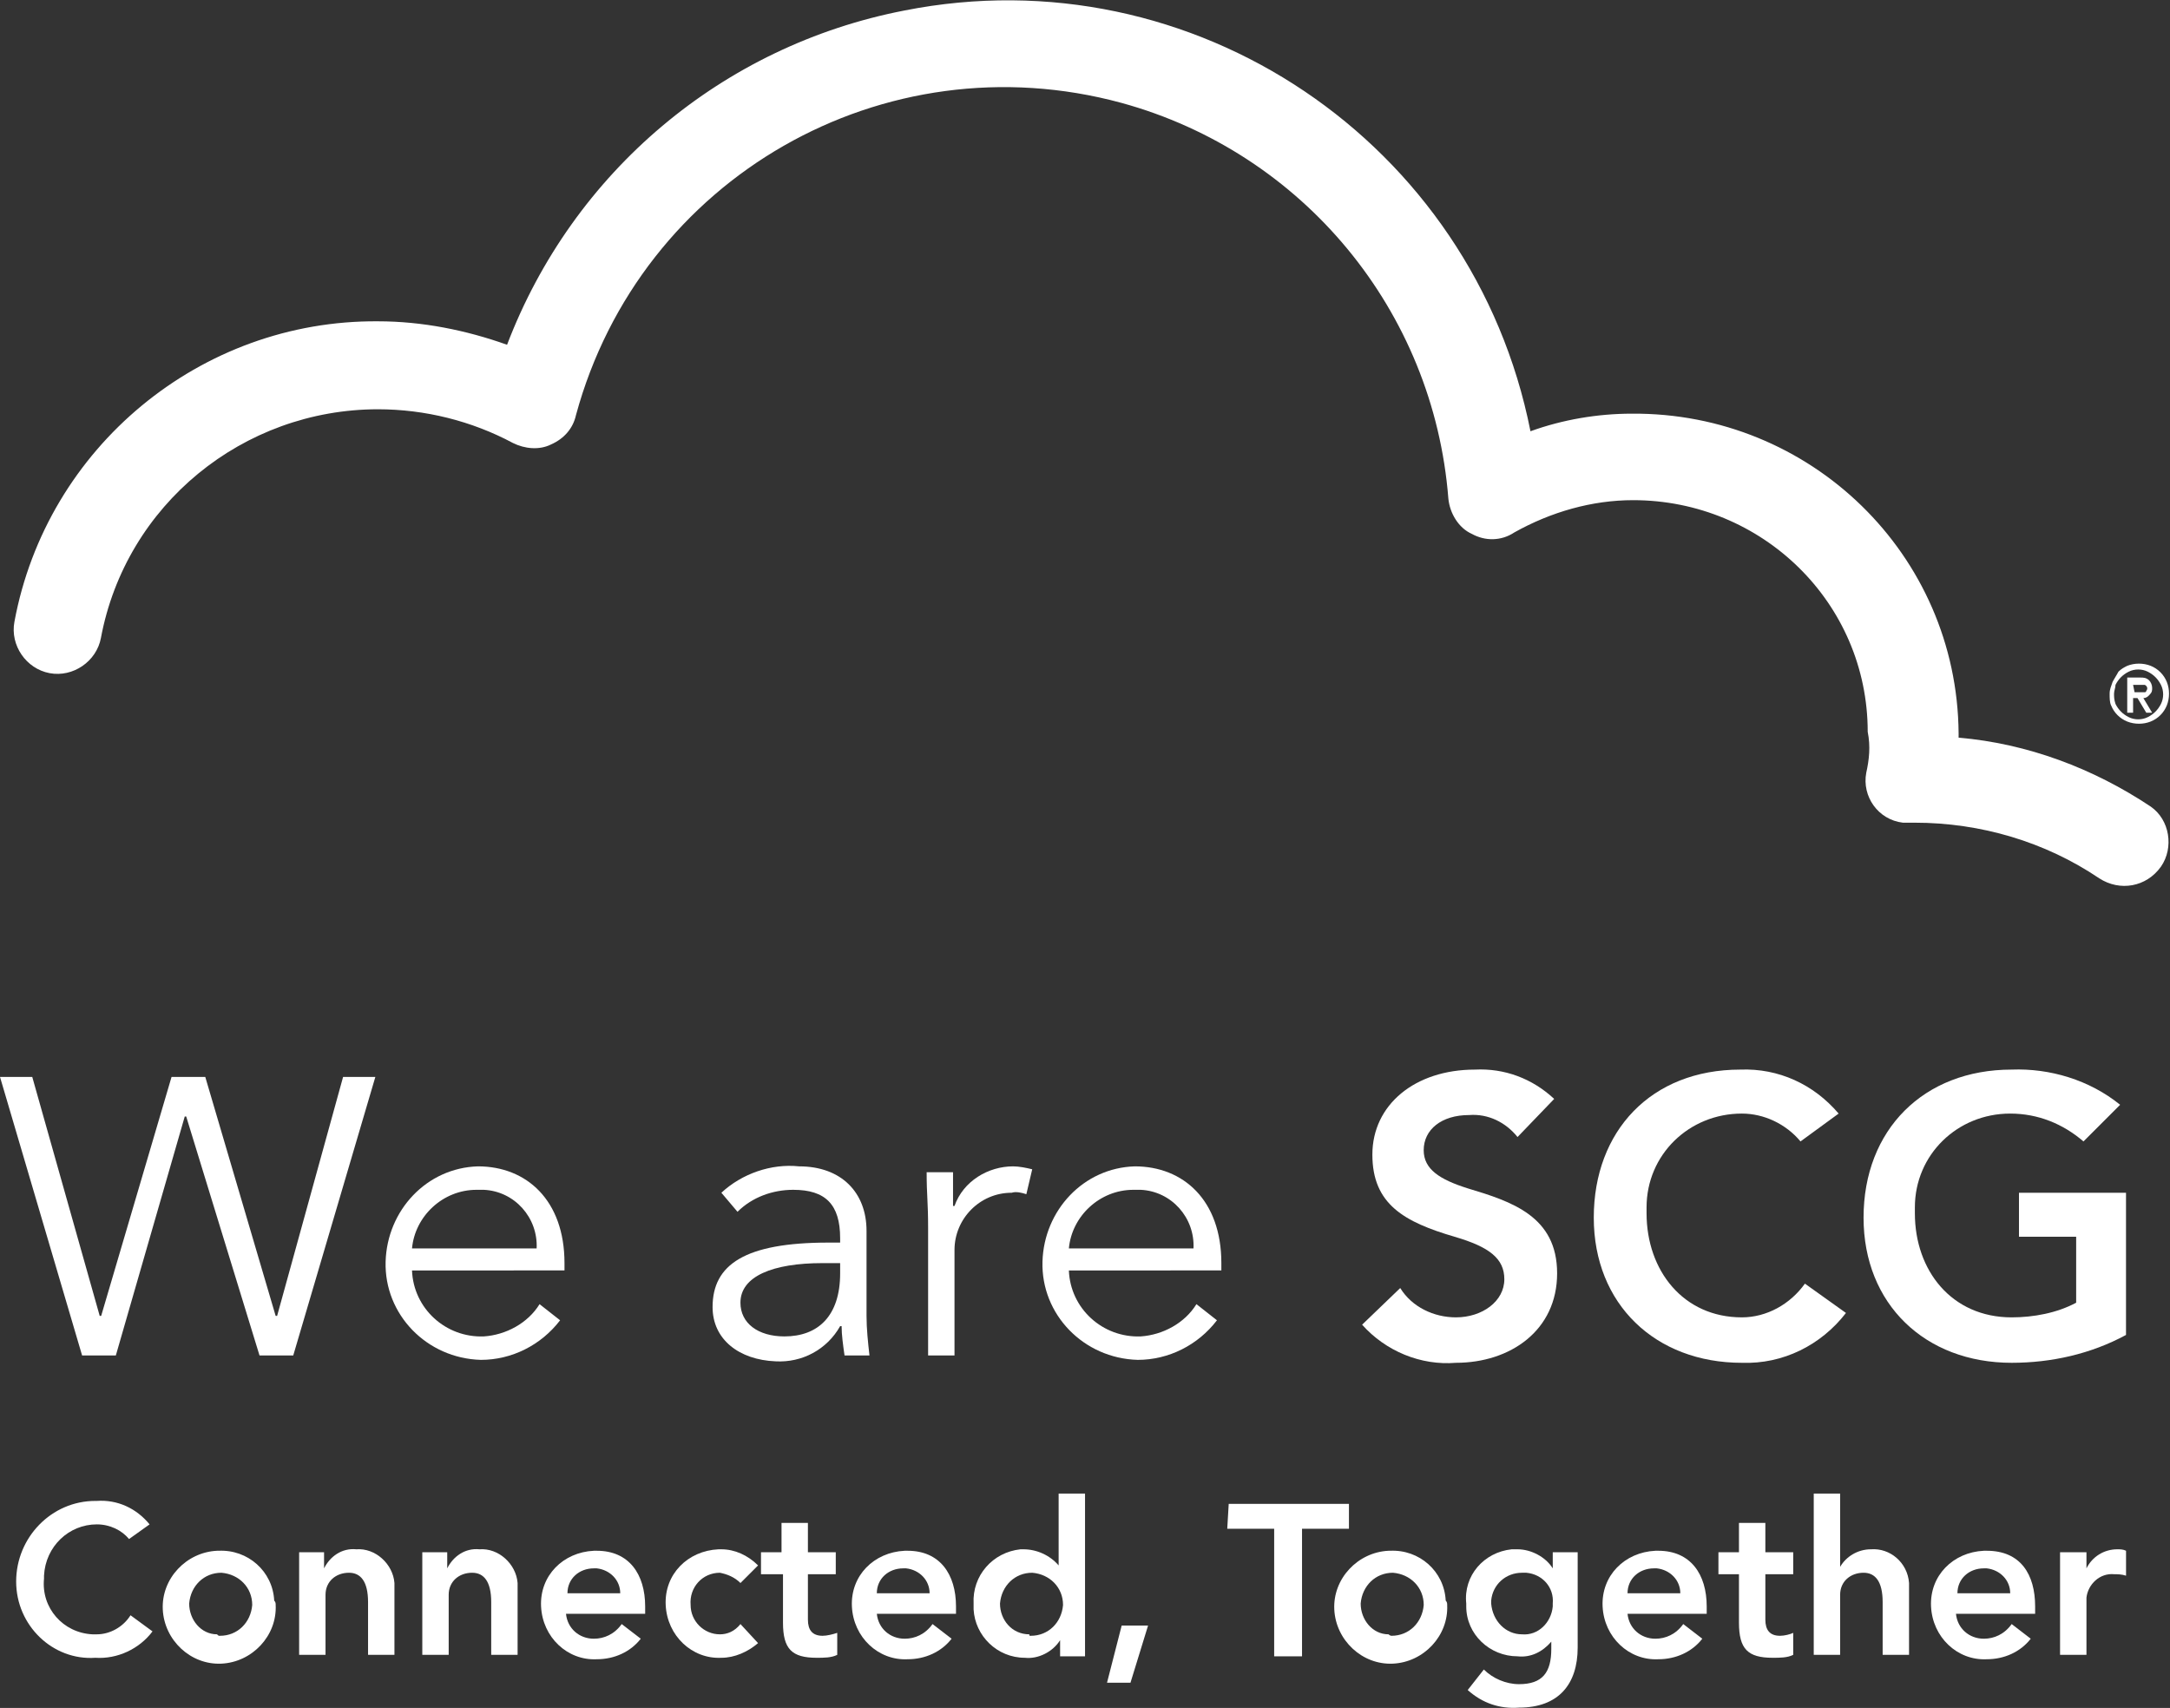 <?xml version="1.0" encoding="utf-8"?>
<!-- Generator: Adobe Illustrator 26.5.0, SVG Export Plug-In . SVG Version: 6.00 Build 0)  -->
<svg version="1.1" id="Layer_1" xmlns="http://www.w3.org/2000/svg" xmlns:xlink="http://www.w3.org/1999/xlink" x="0px" y="0px"
	 width="148px" height="116.5px" viewBox="0 0 148 116.5" style="enable-background:new 0 0 148 116.5;" xml:space="preserve">
<rect x="0" y="0" width="148" height="116.5" fill="#333333" stroke="none"/>
<style type="text/css">
	.st0{fill:#FFFFFF;}
</style>
<g id="Group_1392" transform="translate(-37.117 -2.783)">
	<path id="Path_1379" class="st0" d="M164.4,55.5c-0.3,1.6,0.8,3.2,2.5,3.4c0.2,0,0.4,0,0.5,0c0.1,0,0.2,0,0.3,0
		c4.5,0,8.9,1.3,12.6,3.8c1.4,0.9,3.2,0.6,4.2-0.8c0.9-1.3,0.6-3.2-0.7-4.1c0,0,0,0,0,0c-3.9-2.6-8.4-4.3-13.1-4.7
		c0-0.1,0-0.2,0-0.3c-0.1-12.2-10.1-21.9-22.3-21.8c-2.3,0-4.7,0.4-6.9,1.2c-3.9-19.7-23-32.6-42.7-28.7
		C86.4,5.9,76.2,14.5,71.7,26.3c-2.8-1-5.8-1.6-8.8-1.6c-12.1-0.1-22.6,8.6-24.8,20.5c-0.3,1.6,0.8,3.2,2.4,3.5c0,0,0,0,0,0
		c1.6,0.3,3.2-0.8,3.5-2.4c1.7-9.1,9.7-15.6,18.9-15.6c3.2,0,6.4,0.8,9.2,2.3c0.8,0.4,1.8,0.5,2.6,0.1c0.9-0.4,1.5-1.1,1.7-2
		c4.4-16.2,21-25.7,37.2-21.3c12.4,3.4,21.3,14.2,22.3,27c0.1,1,0.7,2,1.6,2.4c0.9,0.5,2,0.5,2.9-0.1c2.5-1.4,5.3-2.2,8.1-2.2
		c8.8,0,16,7,16,15.8C164.7,53.7,164.6,54.6,164.4,55.5"/>
	<path id="Path_1380" class="st0" d="M181,50.1c0-0.3,0.1-0.5,0.2-0.8c0.1-0.2,0.3-0.5,0.4-0.7c0.2-0.2,0.4-0.3,0.6-0.4
		c0.5-0.2,1.1-0.2,1.6,0c0.5,0.2,0.9,0.6,1.1,1.1c0.2,0.5,0.2,1.1,0,1.6c-0.2,0.5-0.6,0.9-1.1,1.1c-0.5,0.2-1.1,0.2-1.6,0
		c-0.5-0.2-0.9-0.6-1.1-1.1C181,50.7,181,50.4,181,50.1 M181.3,50.1c0,0.2,0,0.4,0.1,0.7c0.2,0.4,0.5,0.7,0.9,0.9
		c0.4,0.2,0.9,0.2,1.3,0c0.4-0.2,0.7-0.5,0.9-0.9c0.2-0.4,0.2-0.9,0-1.3c-0.2-0.4-0.5-0.7-0.9-0.9c-0.4-0.2-0.9-0.2-1.3,0
		c-0.4,0.2-0.7,0.5-0.9,0.9C181.4,49.7,181.3,49.9,181.3,50.1 M182.2,49h0.9c0.2,0,0.4,0,0.6,0.2c0.1,0.1,0.2,0.3,0.2,0.5
		c0,0.2,0,0.3-0.2,0.5c-0.1,0.1-0.2,0.2-0.4,0.2l0.6,1h-0.4l-0.6-1h-0.3v1h-0.4L182.2,49z M182.7,50h0.3c0.1,0,0.1,0,0.2,0
		c0.1,0,0.1,0,0.2,0c0.1,0,0.1-0.1,0.1-0.1c0.1-0.1,0.1-0.3-0.1-0.4c0,0,0,0-0.1,0c-0.1,0-0.1,0-0.2,0c-0.1,0-0.1,0-0.2,0h-0.3
		L182.7,50z"/>
	<g id="Group_1390" transform="translate(37.117 75.742)">
		<path id="Path_1381" class="st0" d="M0,0.5h2.2l4.6,16.3h0.1l4.8-16.3h2.3l4.8,16.3h0.1l4.5-16.3h2.2l-5.6,19h-2.3L12.7,3.2h-0.1
			L7.9,19.5H5.6L0,0.5z"/>
		<path id="Path_1382" class="st0" d="M38.5,13.2v0.5H28.1c0.1,2.6,2.3,4.6,4.9,4.5c1.5-0.1,3-0.9,3.8-2.2l1.4,1.1
			c-1.3,1.7-3.3,2.7-5.4,2.7c-3.7-0.1-6.6-3.1-6.5-6.7c0.1-3.5,2.8-6.4,6.3-6.5C35.9,6.6,38.5,8.9,38.5,13.2z M32.5,8.2
			c-2.3,0-4.2,1.8-4.4,4h8.5c0.1-2.1-1.5-3.9-3.6-4C32.9,8.2,32.7,8.2,32.5,8.2L32.5,8.2z"/>
		<path id="Path_1383" class="st0" d="M48.6,16.2c0-2.9,2.2-4.4,7.9-4.4h0.8v-0.3c0-2.3-1-3.3-3.2-3.3c-1.4,0-2.8,0.5-3.8,1.5
			l-1.1-1.3c1.4-1.3,3.4-2,5.3-1.8c2.9,0,4.6,1.8,4.6,4.4v5.8c0,0.9,0.1,1.8,0.2,2.7h-1.7c-0.1-0.7-0.2-1.4-0.2-2h-0.1
			c-0.9,1.6-2.6,2.5-4.4,2.4C50.4,19.8,48.6,18.4,48.6,16.2z M50.5,15.9c0,1.4,1.2,2.3,3,2.3c2.3,0,3.8-1.4,3.8-4.3v-0.7h-1.2
			C52.7,13.2,50.5,14.1,50.5,15.9L50.5,15.9z"/>
		<path id="Path_1384" class="st0" d="M70.4,6.8l-0.4,1.7c-0.3-0.1-0.7-0.2-1-0.1c-2.2,0-3.9,1.8-3.9,3.9c0,0.1,0,0.1,0,0.2v7h-1.8
			v-8.7c0-1.8-0.1-2.2-0.1-3.8H65v2.3h0.1c0.6-1.7,2.3-2.7,4-2.7C69.5,6.6,70,6.7,70.4,6.8z"/>
		<path id="Path_1385" class="st0" d="M83.3,13.2v0.5H72.9c0.1,2.6,2.3,4.6,4.9,4.5c1.5-0.1,3-0.9,3.8-2.2l1.4,1.1
			c-1.3,1.7-3.3,2.7-5.4,2.7c-3.7-0.1-6.6-3.1-6.5-6.7c0.1-3.5,2.8-6.4,6.3-6.5C80.7,6.6,83.3,8.9,83.3,13.2z M77.3,8.2
			c-2.3,0-4.2,1.8-4.4,4h8.5c0.1-2.1-1.5-3.9-3.6-4C77.7,8.2,77.5,8.2,77.3,8.2L77.3,8.2z"/>
		<path id="Path_1386" class="st0" d="M106,2l-2.5,2.6c-0.8-1-2-1.6-3.3-1.5c-1.9,0-3.1,1-3.1,2.4c0,1.3,1.1,2,3,2.6
			c3,0.9,6.1,1.9,6.1,5.8S103,20,99.3,20c-2.4,0.2-4.8-0.8-6.4-2.6l2.6-2.5c0.8,1.3,2.3,2,3.8,2c1.8,0,3.3-1.1,3.3-2.6
			c0-1.4-1-2.2-3.4-2.9c-3.4-1-5.6-2.2-5.6-5.6s2.9-5.8,7-5.8C102.6-0.1,104.5,0.6,106,2z"/>
		<path id="Path_1387" class="st0" d="M125.4,3l-2.6,1.9c-1-1.2-2.5-1.9-4-1.9c-3.6,0-6.5,2.8-6.5,6.4c0,0.1,0,0.3,0,0.4
			c0,3.9,2.5,7.1,6.5,7.1c1.7,0,3.3-0.9,4.3-2.3l2.8,2c-1.7,2.2-4.3,3.5-7.1,3.4c-5.9,0-10.1-4-10.1-9.9S112.6,0,118.7,0
			C121.3-0.1,123.7,1,125.4,3z"/>
		<path id="Path_1388" class="st0" d="M144.6,2.4l-2.5,2.5c-1.4-1.2-3.1-1.9-5-1.9c-3.6,0-6.5,2.8-6.5,6.4c0,0.1,0,0.3,0,0.4
			c0,3.9,2.5,7.1,6.6,7.1c1.5,0,3.1-0.3,4.4-1v-4.5h-3.9V8.4h7.3v9.7c-2.4,1.3-5.1,1.9-7.8,1.9c-5.9,0-10.1-4-10.1-9.9
			c0-6,4.1-10.1,10.1-10.1C139.8-0.1,142.5,0.7,144.6,2.4z"/>
	</g>
	<g id="Group_1391" transform="translate(38.219 104.663)">
		<path id="Path_1389" class="st0" d="M9.1,2.1L7.7,3.1c-0.5-0.6-1.3-1-2.2-1c-1.9,0-3.5,1.5-3.6,3.5c0,0.1,0,0.1,0,0.2
			c-0.2,2,1.3,3.7,3.3,3.8c0.1,0,0.2,0,0.3,0c0.9,0,1.8-0.5,2.3-1.3l1.5,1.1c-0.9,1.2-2.4,1.9-3.9,1.8C2.5,11.4,0,9,0,6
			c0-3,2.4-5.5,5.4-5.5c0,0,0.1,0,0.1,0C6.9,0.4,8.2,1,9.1,2.1z"/>
		<path id="Path_1390" class="st0" d="M17.7,7.6c0.1,2.1-1.6,3.9-3.7,4s-3.9-1.6-4-3.7c-0.1-2.1,1.6-3.9,3.7-4c0,0,0.1,0,0.1,0
			c2-0.1,3.7,1.4,3.8,3.4C17.7,7.4,17.7,7.5,17.7,7.6z M13.9,9.7c1.2,0,2.1-0.9,2.2-2.1c0-1.2-0.9-2.1-2.1-2.2
			c-1.2,0-2.1,0.9-2.2,2.1c0,0,0,0,0,0c0,1.1,0.8,2.1,1.9,2.1C13.8,9.7,13.8,9.7,13.9,9.7z"/>
		<path id="Path_1391" class="st0" d="M19.3,11.1V4H21v1.1h0c0.4-0.8,1.2-1.4,2.2-1.3c1.3-0.1,2.5,1,2.6,2.3c0,0.1,0,0.3,0,0.4v4.5
			H24V7.4c0-1.4-0.5-2-1.3-2c-0.9,0-1.6,0.6-1.6,1.5c0,0.1,0,0.2,0,0.2v3.9H19.3z"/>
		<path id="Path_1392" class="st0" d="M27.7,11.1V4h1.7v1.1h0c0.4-0.8,1.2-1.4,2.2-1.3c1.3-0.1,2.5,1,2.6,2.3c0,0.1,0,0.3,0,0.4v4.5
			h-1.8V7.4c0-1.4-0.5-2-1.3-2c-0.9,0-1.6,0.6-1.6,1.5c0,0.1,0,0.2,0,0.2v3.9H27.7z"/>
		<path id="Path_1393" class="st0" d="M42.9,7.7v0.5h-5.4c0.1,1,0.9,1.7,1.9,1.7c0.7,0,1.4-0.3,1.9-1l1.3,1c-0.7,0.9-1.8,1.4-3,1.4
			c-2,0.1-3.7-1.5-3.8-3.6s1.5-3.7,3.6-3.8c0.1,0,0.2,0,0.2,0C41.8,3.9,42.9,5.5,42.9,7.7z M41.2,6.8c0-0.9-0.7-1.6-1.6-1.7
			c-0.1,0-0.2,0-0.2,0c-1,0-1.8,0.7-1.8,1.7H41.2z"/>
		<path id="Path_1394" class="st0" d="M50.6,4.9l-1.2,1.2C49,5.7,48.5,5.5,48,5.4c-1.2,0-2.1,1-2,2.2c0,1.1,0.9,2,2,2
			c0.5,0,1-0.2,1.4-0.7l1.2,1.3c-0.7,0.6-1.6,1-2.5,1c-2,0.1-3.7-1.5-3.8-3.6s1.5-3.7,3.6-3.8c0.1,0,0.2,0,0.2,0
			C49,3.8,49.9,4.2,50.6,4.9z"/>
		<path id="Path_1395" class="st0" d="M50.8,5.5V4h1.4V2H54v2h1.9v1.5H54v3.1c0,0.7,0.3,1.1,1,1.1c0.3,0,0.7-0.1,1-0.2V11
			c-0.4,0.2-0.9,0.2-1.4,0.2c-1.7,0-2.3-0.6-2.3-2.4V5.5H50.8z"/>
		<path id="Path_1396" class="st0" d="M64.1,7.7v0.5h-5.4c0.1,1,0.9,1.7,1.9,1.7c0.7,0,1.4-0.3,1.9-1l1.3,1c-0.7,0.9-1.8,1.4-3,1.4
			c-2,0.1-3.7-1.5-3.8-3.6s1.5-3.7,3.6-3.8c0.1,0,0.2,0,0.2,0C63,3.9,64.1,5.5,64.1,7.7z M62.3,6.8c0-0.9-0.7-1.6-1.6-1.7
			c-0.1,0-0.2,0-0.2,0c-1,0-1.8,0.7-1.8,1.7H62.3z"/>
		<path id="Path_1397" class="st0" d="M72.9,0v11.1h-1.7V10h0c-0.5,0.8-1.5,1.3-2.4,1.2c-1.9,0-3.4-1.5-3.5-3.3c0-0.1,0-0.2,0-0.4
			c-0.1-1.9,1.3-3.5,3.2-3.7c0.1,0,0.1,0,0.2,0c0.9,0,1.8,0.4,2.4,1.1h0V0L72.9,0z M69.2,9.7c1.2,0,2.1-0.9,2.2-2.1
			c0-1.2-0.9-2.1-2.1-2.2c-1.2,0-2.1,0.9-2.2,2.1c0,0,0,0,0,0c0,1.1,0.8,2.1,2,2.1C69.1,9.7,69.1,9.7,69.2,9.7z"/>
		<path id="Path_1398" class="st0" d="M76,12.9h-1.6l1-3.9h1.8L76,12.9z"/>
		<path id="Path_1399" class="st0" d="M82.7,0.7h8.2v1.7h-3.2v8.7h-1.9V2.4h-3.2L82.7,0.7z"/>
		<path id="Path_1400" class="st0" d="M97.6,7.6c0.1,2.1-1.6,3.9-3.7,4s-3.9-1.6-4-3.7c-0.1-2.1,1.6-3.9,3.7-4c0,0,0.1,0,0.1,0
			c2-0.1,3.7,1.4,3.8,3.4C97.6,7.4,97.6,7.5,97.6,7.6z M93.8,9.7c1.2,0,2.1-0.9,2.2-2.1c0-1.2-0.9-2.1-2.1-2.2
			c-1.2,0-2.1,0.9-2.2,2.1c0,0,0,0,0,0c0,1.1,0.8,2.1,1.9,2.1C93.7,9.7,93.8,9.7,93.8,9.7L93.8,9.7z"/>
		<path id="Path_1401" class="st0" d="M104.8,5.1L104.8,5.1l0-1.1h1.7v6.5c0,2.5-1.3,4.1-4,4.1c-1.3,0.1-2.5-0.3-3.5-1.2l1.1-1.4
			c0.6,0.6,1.5,1,2.4,1c1.6,0,2.2-0.8,2.2-2.4v-0.5h0c-0.6,0.7-1.4,1.1-2.3,1c-1.9,0-3.5-1.5-3.5-3.4c0-0.1,0-0.1,0-0.2
			c-0.2-1.9,1.2-3.5,3.1-3.7c0.1,0,0.2,0,0.4,0C103.3,3.8,104.3,4.3,104.8,5.1z M102.7,9.6c1.1,0.1,2-0.8,2.1-1.9c0-0.1,0-0.1,0-0.2
			c0.1-1.1-0.7-2-1.8-2.1c-0.1,0-0.2,0-0.3,0c-1.1,0-2,0.8-2.1,1.9c0,0.1,0,0.1,0,0.2C100.7,8.7,101.6,9.6,102.7,9.6
			C102.7,9.6,102.7,9.6,102.7,9.6L102.7,9.6z"/>
		<path id="Path_1402" class="st0" d="M115.3,7.7v0.5h-5.4c0.1,1,0.9,1.7,1.9,1.7c0.7,0,1.4-0.3,1.9-1l1.3,1c-0.7,0.9-1.8,1.4-3,1.4
			c-2,0.1-3.7-1.5-3.8-3.6s1.5-3.7,3.6-3.8c0.1,0,0.2,0,0.2,0C114.2,3.9,115.3,5.5,115.3,7.7z M113.5,6.8c0-0.9-0.7-1.6-1.6-1.7
			c-0.1,0-0.2,0-0.2,0c-1,0-1.8,0.7-1.8,1.7H113.5z"/>
		<path id="Path_1403" class="st0" d="M116.1,5.5V4h1.4V2h1.8v2h1.9v1.5h-1.9v3.1c0,0.7,0.3,1.1,1,1.1c0.3,0,0.7-0.1,0.9-0.2V11
			c-0.4,0.2-0.9,0.2-1.4,0.2c-1.7,0-2.3-0.6-2.3-2.4V5.5H116.1z"/>
		<path id="Path_1404" class="st0" d="M122.6,11.1V0h1.8v5h0c0.4-0.7,1.2-1.2,2.1-1.2c1.3-0.1,2.5,0.9,2.6,2.3c0,0.1,0,0.3,0,0.4
			v4.5h-1.8V7.4c0-1.4-0.5-2-1.3-2c-0.9,0-1.6,0.6-1.6,1.5c0,0.1,0,0.2,0,0.3v3.8H122.6z"/>
		<path id="Path_1405" class="st0" d="M137.7,7.7v0.5h-5.4c0.1,1,0.9,1.7,1.9,1.7c0.7,0,1.4-0.3,1.9-1l1.3,1c-0.7,0.9-1.8,1.4-3,1.4
			c-2,0.1-3.7-1.5-3.8-3.6s1.5-3.7,3.6-3.8c0.1,0,0.2,0,0.2,0C136.7,3.9,137.7,5.5,137.7,7.7z M136,6.8c0-0.9-0.7-1.6-1.6-1.7
			c-0.1,0-0.2,0-0.2,0c-1,0-1.8,0.7-1.8,1.7H136z"/>
		<path id="Path_1406" class="st0" d="M139.4,4h1.8v1.1h0c0.4-0.8,1.2-1.3,2.1-1.3c0.2,0,0.4,0,0.6,0.1v1.7
			c-0.3-0.1-0.6-0.1-0.8-0.1c-1-0.1-1.8,0.7-1.9,1.6c0,0.1,0,0.2,0,0.2v3.7h-1.8L139.4,4z"/>
	</g>
</g>
</svg>
